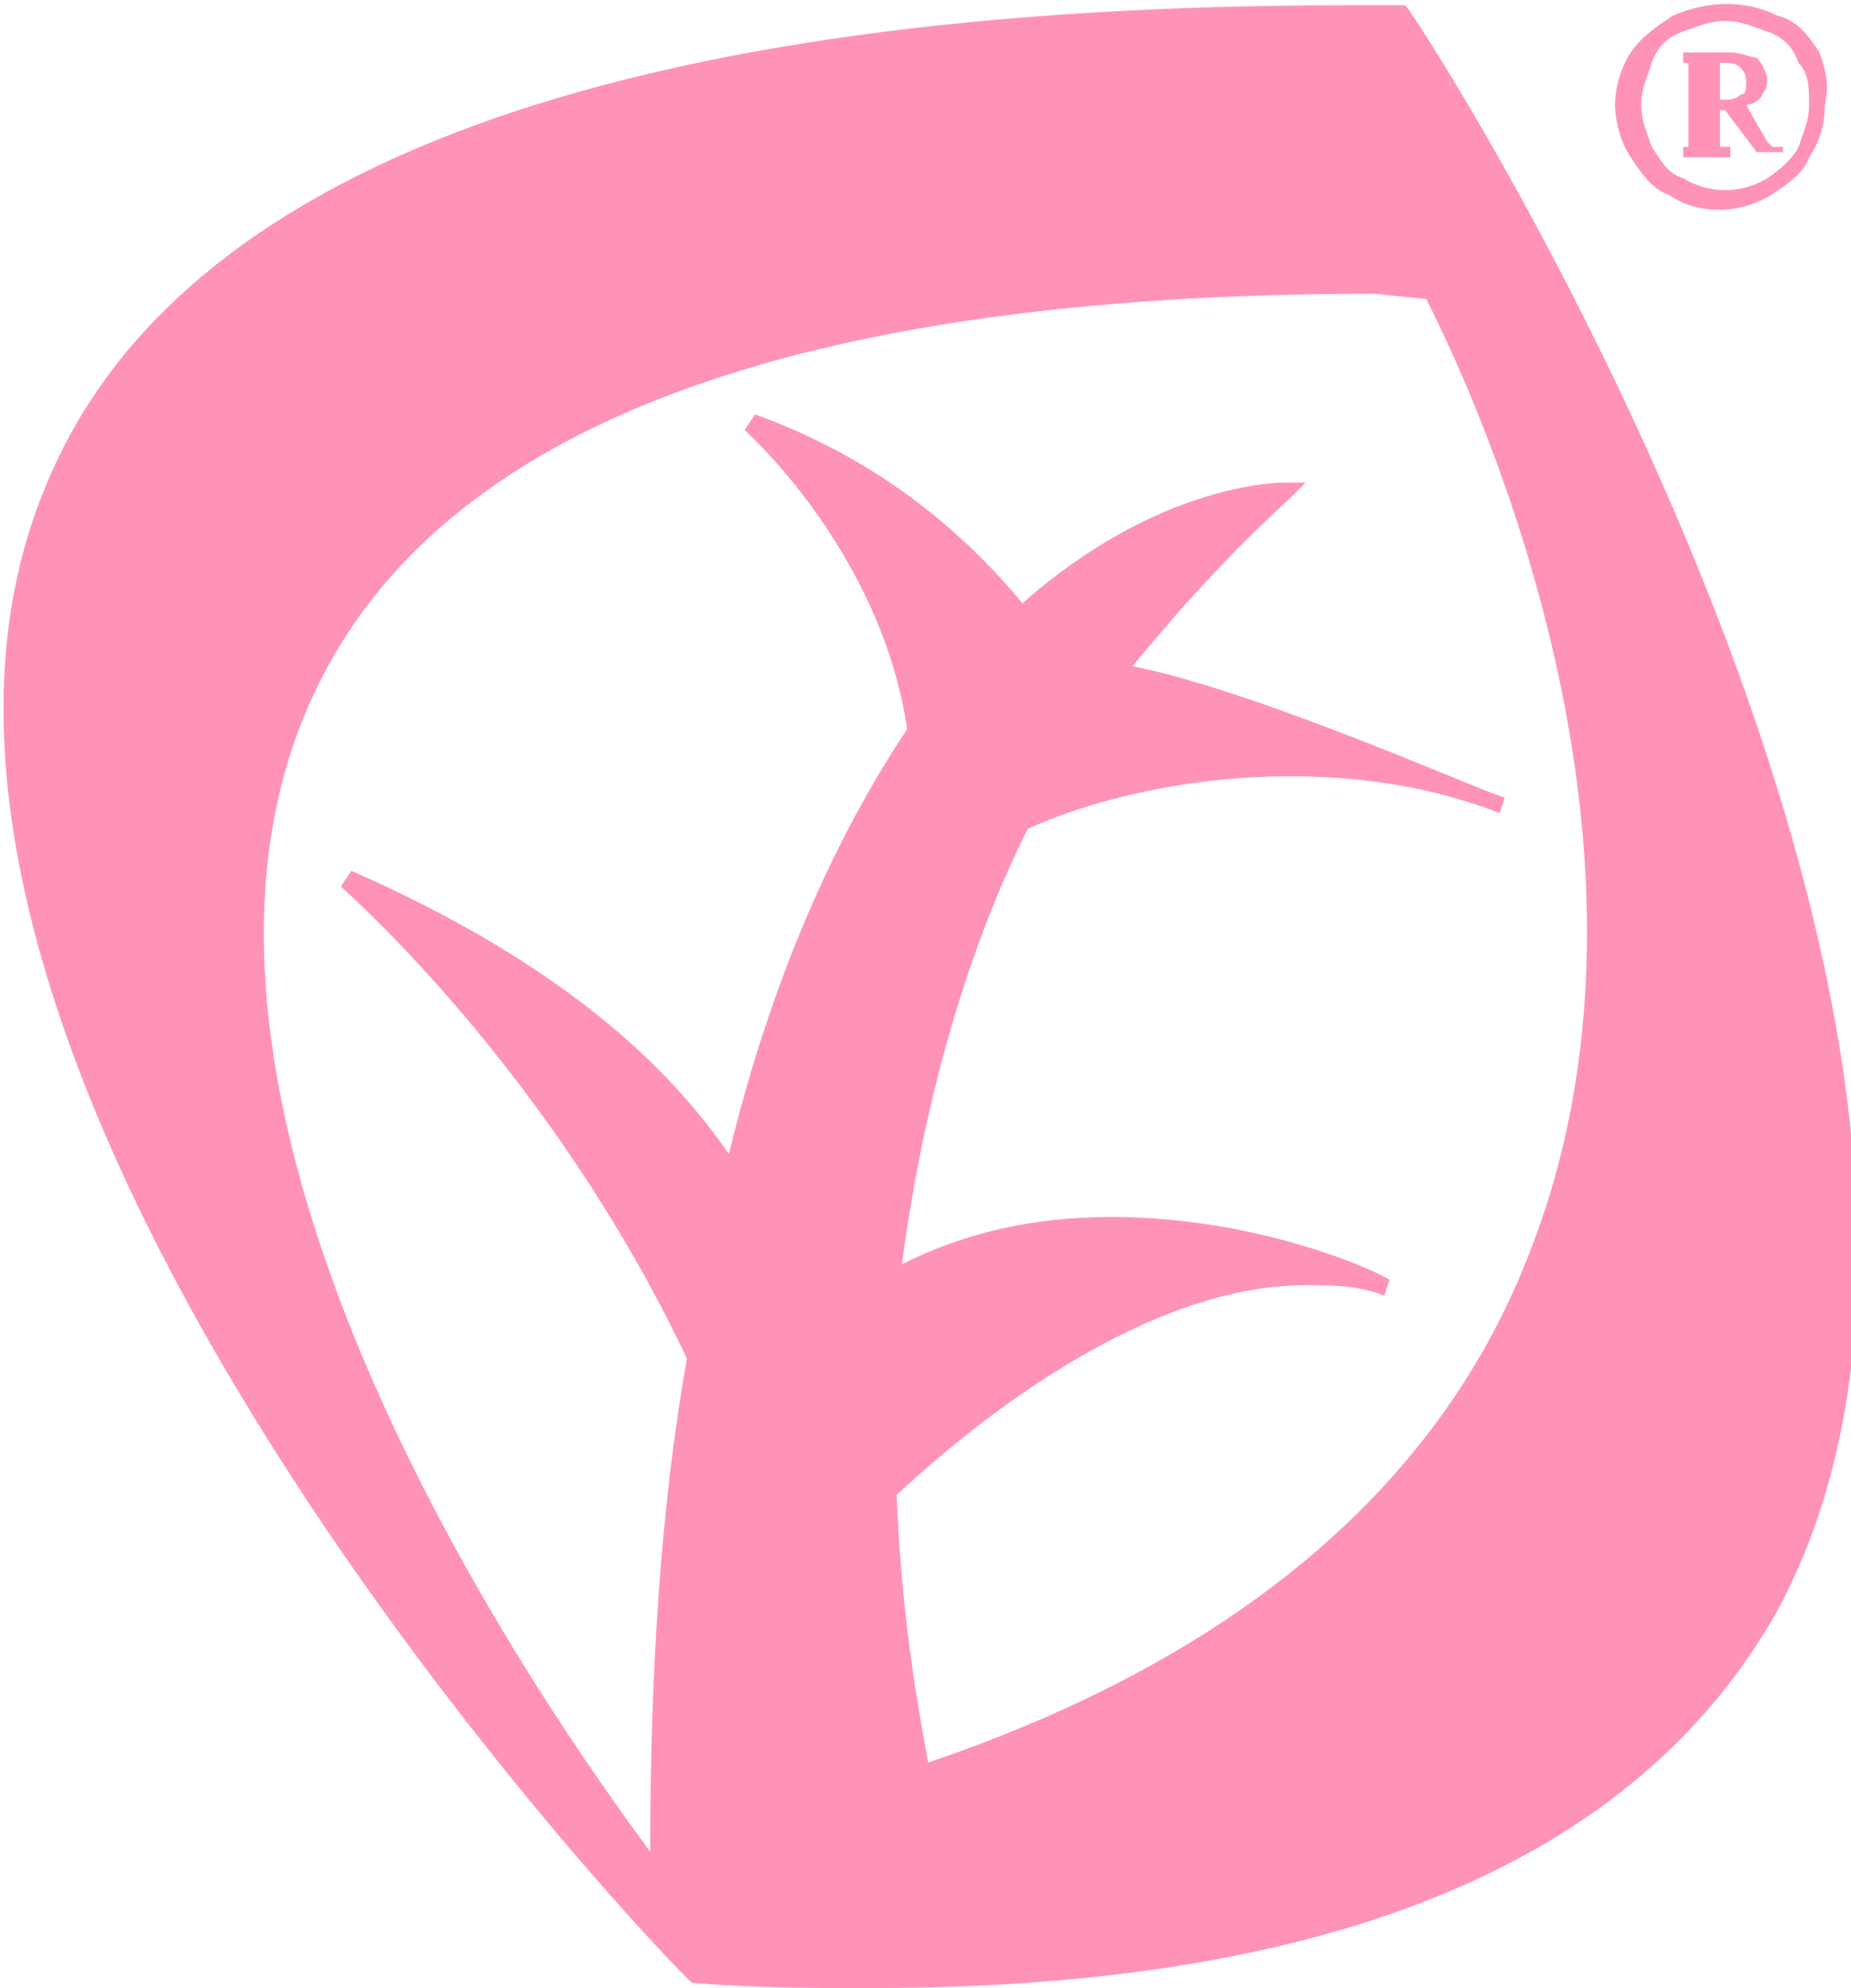<?xml version="1.0" encoding="utf-8"?>
<!-- Generator: Adobe Illustrator 21.0.0, SVG Export Plug-In . SVG Version: 6.00 Build 0)  -->
<svg version="1.1" id="Livello_1" xmlns="http://www.w3.org/2000/svg" xmlns:xlink="http://www.w3.org/1999/xlink" x="0px" y="0px"
	 viewBox="0 0 35.3 37.9" style="enable-background:new 0 0 35.3 37.9;" xml:space="preserve">
<style type="text/css">
	.st0{fill:#FF93B7;}
</style>
<g>
	<path class="st0" d="M16.6,37.9c-1.1,0-2.2,0-3.4-0.1c-0.3-0.2-17-17.6-12.3-28.6c2.5-6,10.9-9.1,24.8-9.1l1.1,0
		c0.3,0.3,12.9,19.8,7.1,30.6C31.2,35.5,25.4,37.9,16.6,37.9L16.6,37.9L16.6,37.9z M26.2,5.6c-11,0-17.8,2.5-20.2,7.6
		c-3.8,8,4.7,19.8,6.4,22.1c0-3.4,0.2-6.6,0.7-9.4c-2.6-5.5-6.5-8.9-6.6-9l0.2-0.3c4.1,1.8,6.1,3.8,7.2,5.4c0.8-3.3,2-6,3.4-8.1
		c-0.5-3.4-3.1-5.7-3.1-5.7l0.2-0.3c2.5,0.9,4.1,2.4,5.1,3.6c2.6-2.3,4.9-2.3,5-2.3h0.4l-0.3,0.3c-1.1,1-2.1,2.1-3,3.2
		c2.5,0.5,6.9,2.5,7.1,2.5l-0.1,0.3c-1.3-0.5-2.6-0.7-4-0.7c-2.1,0-3.9,0.5-5,1c-1.2,2.4-2,5.3-2.4,8.3c1.2-0.6,2.5-0.9,4-0.9
		c2.9,0,5.2,1.1,5.3,1.2l-0.1,0.3c-0.5-0.2-1-0.2-1.5-0.2c-3,0-6.2,2.5-7.8,4c0.1,2.6,0.5,4.5,0.6,5.1c5.9-2,9.8-5.3,11.5-9.8
		c3.1-8-1.5-17.1-2-18.1L26.2,5.6z"/>
	<g>
		<path class="st0" d="M33.8,2.8c0,0-0.1-0.1-0.1-0.1L33.3,2c0.1,0,0.3-0.1,0.3-0.2c0.1-0.1,0.1-0.2,0.1-0.3c0-0.1-0.1-0.3-0.2-0.4
			C33.4,1.1,33.2,1,33,1h-0.9v0.2h0c0.1,0,0.1,0,0.1,0c0,0,0,0,0,0c0,0,0,0,0,0.2v1.1c0,0.1,0,0.2,0,0.2c0,0,0,0,0,0.1
			c0,0,0,0-0.1,0h0V3H33V2.8h0c-0.1,0-0.2,0-0.2,0c0,0,0,0,0-0.1V2.1h0.1l0.6,0.8l0,0h0.5V2.8L33.8,2.8C33.8,2.8,33.8,2.8,33.8,2.8z
			 M32.8,1.2c0.1,0,0.1,0,0.1,0c0.1,0,0.2,0,0.3,0.1c0.1,0.1,0.1,0.2,0.1,0.3c0,0.1,0,0.2-0.1,0.2c-0.1,0.1-0.2,0.1-0.4,0.1h0V1.2
			L32.8,1.2z"/>
		<path class="st0" d="M34.7,1c-0.2-0.3-0.4-0.6-0.8-0.7c-0.6-0.3-1.3-0.3-2,0c-0.3,0.2-0.6,0.4-0.8,0.7s-0.3,0.7-0.3,1
			c0,0.3,0.1,0.7,0.3,1c0.2,0.3,0.4,0.6,0.7,0.7c0.3,0.2,0.6,0.3,1,0.3c0.3,0,0.7-0.1,1-0.3c0.3-0.2,0.6-0.4,0.7-0.7
			c0.2-0.3,0.3-0.6,0.3-1C34.9,1.6,34.8,1.3,34.7,1z M34.5,2c0,0.3-0.1,0.5-0.2,0.8C34.2,3,34,3.2,33.7,3.4c-0.5,0.3-1.1,0.3-1.6,0
			c-0.3-0.1-0.4-0.3-0.6-0.6c-0.1-0.3-0.2-0.5-0.2-0.8c0-0.3,0.1-0.5,0.2-0.8c0.1-0.3,0.3-0.5,0.6-0.6c0.3-0.1,0.5-0.2,0.8-0.2
			c0.3,0,0.5,0.1,0.8,0.2c0.3,0.1,0.5,0.3,0.6,0.6C34.5,1.4,34.5,1.7,34.5,2z"/>
	</g>
</g>
</svg>
